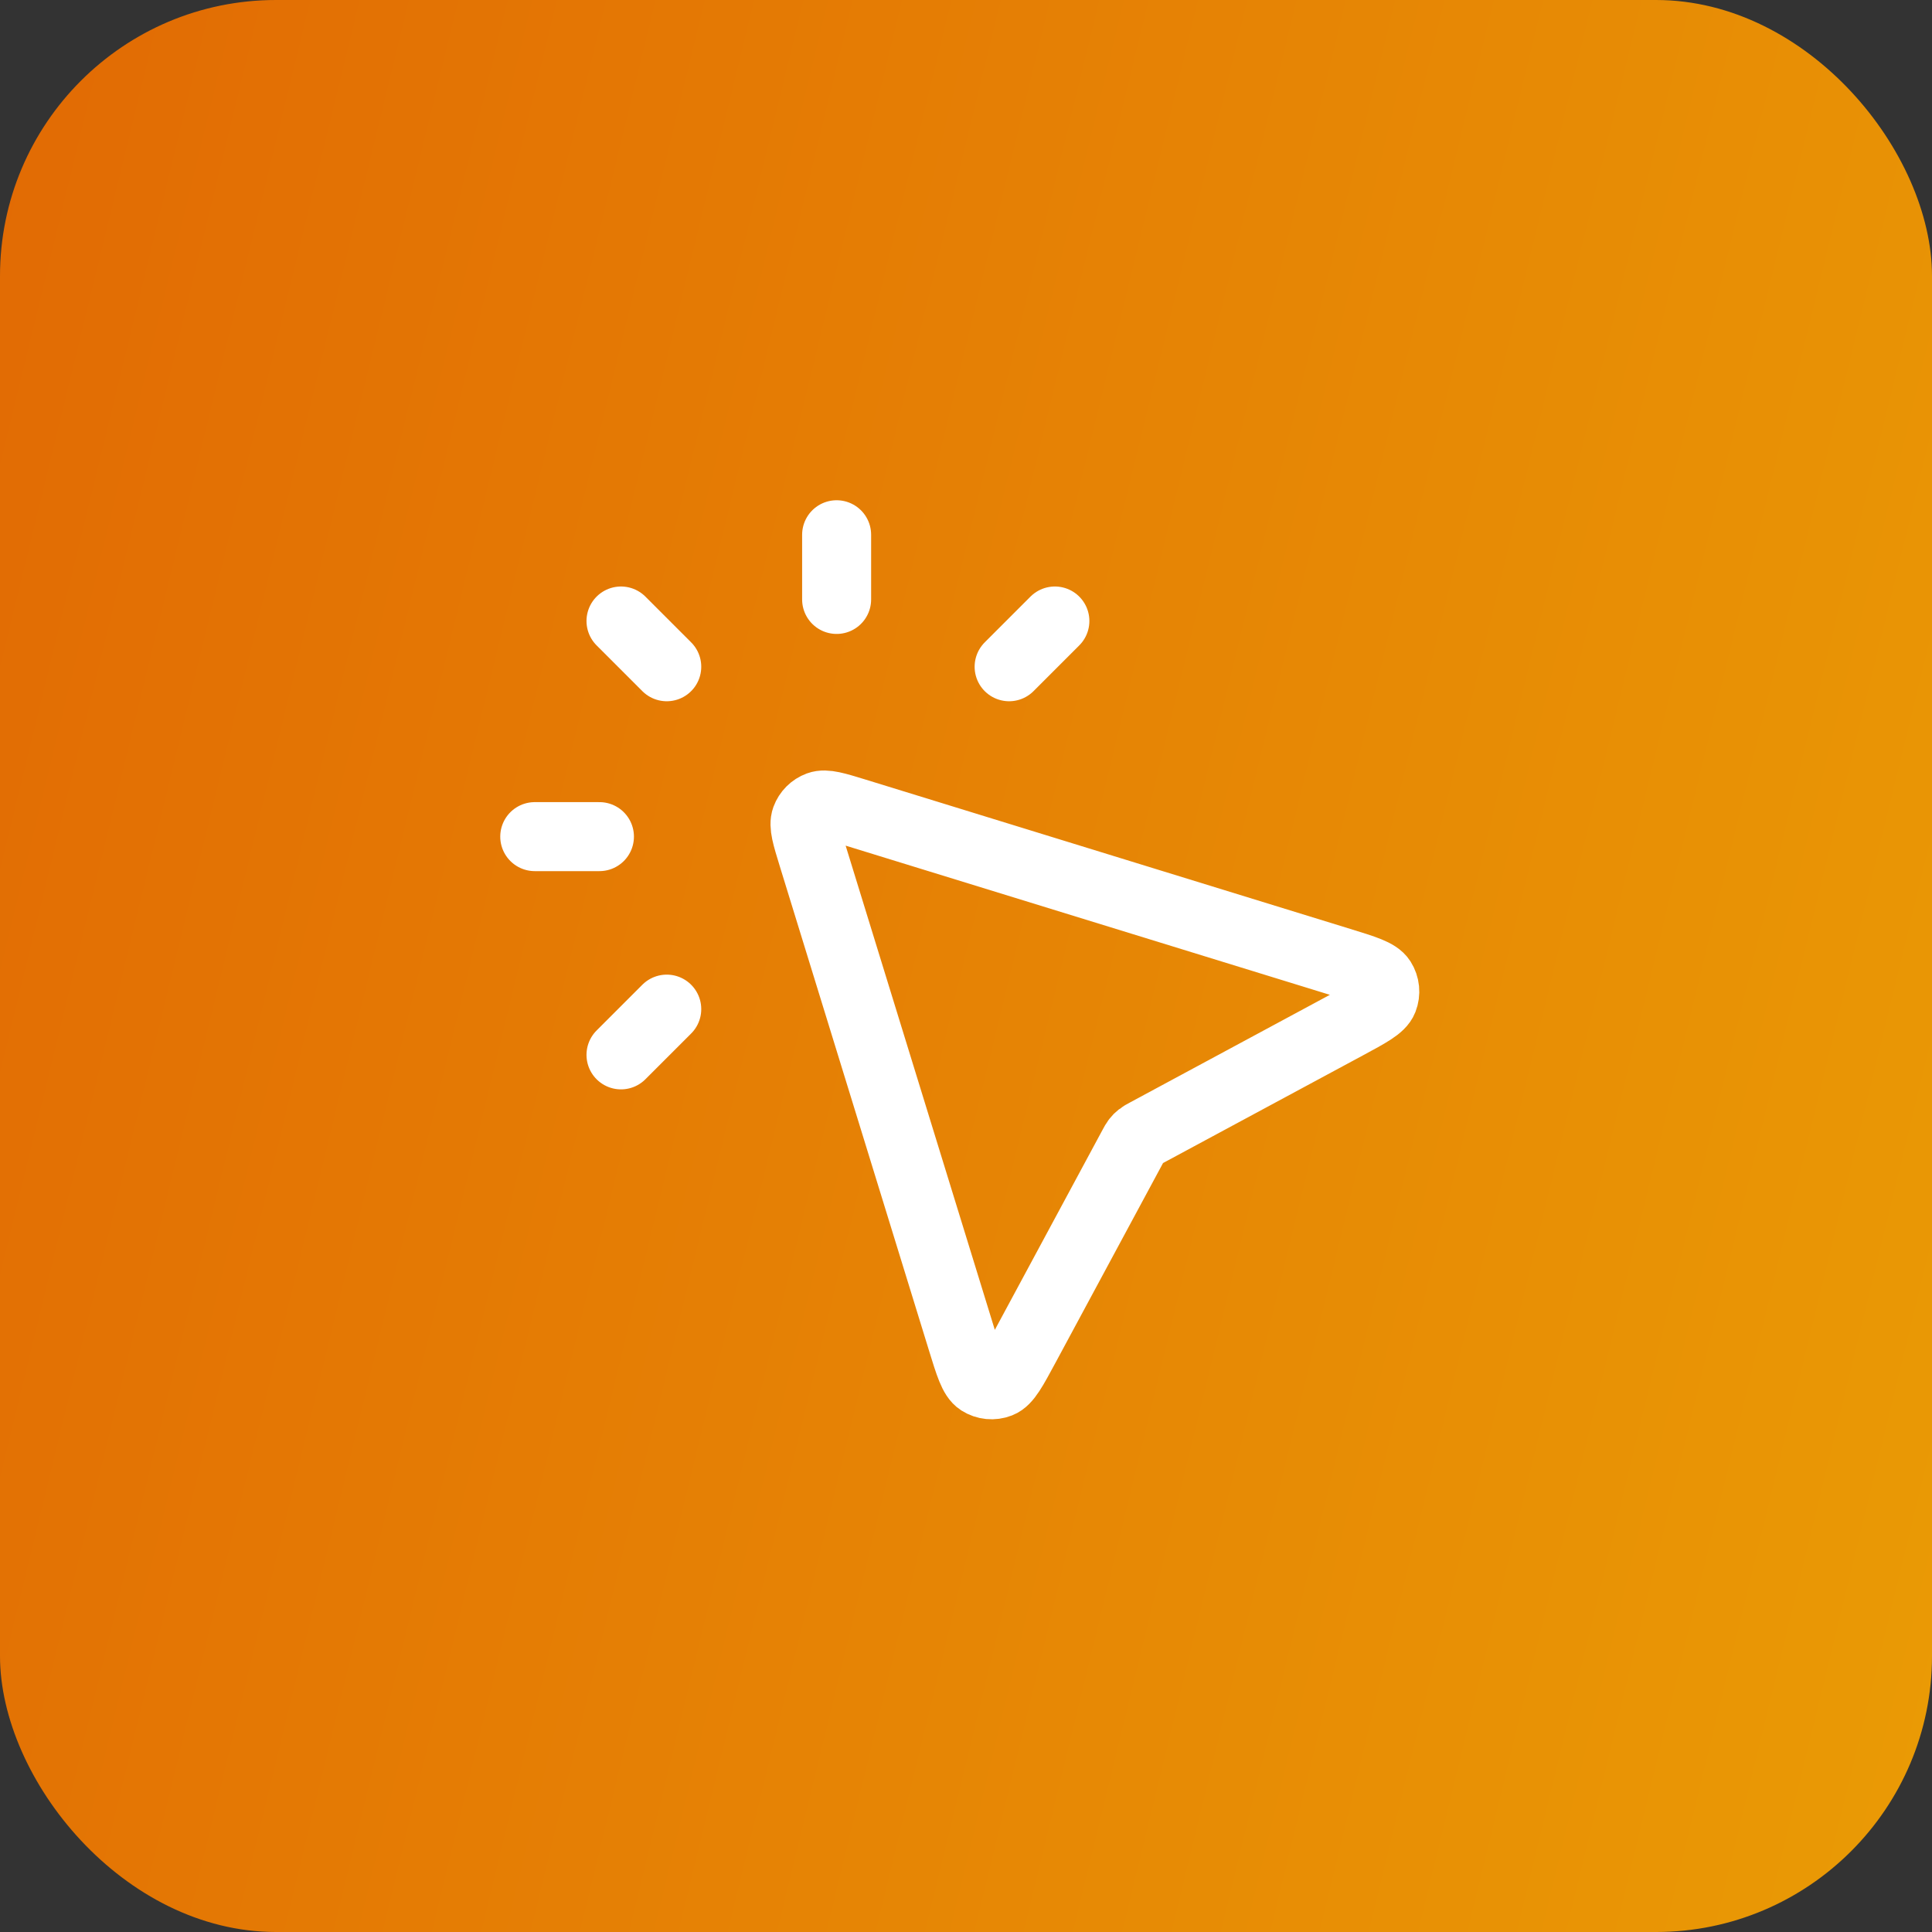 <svg width="56" height="56" viewBox="0 0 56 56" fill="none" xmlns="http://www.w3.org/2000/svg">
<rect x="0" y="0" width="56" height="56" fill="#333333" stroke="none"/>
<rect width="56" height="56" rx="8" fill="url(#paint0_linear_8509_113267)"/>
<path d="M24.25 17.375V15.5M19.326 19.326L18 18M19.326 29.25L18 30.576M29.25 19.326L30.576 18M17.375 24.25H15.5M32.831 33.237L29.716 39.021C29.36 39.682 29.182 40.013 28.968 40.096C28.782 40.169 28.573 40.148 28.405 40.041C28.211 39.917 28.101 39.559 27.88 38.842L23.556 24.807C23.376 24.221 23.286 23.928 23.358 23.73C23.422 23.557 23.557 23.422 23.73 23.358C23.928 23.286 24.221 23.376 24.807 23.556L38.842 27.88C39.559 28.101 39.917 28.211 40.041 28.405C40.148 28.573 40.169 28.782 40.096 28.968C40.013 29.182 39.682 29.36 39.021 29.716L33.237 32.831C33.139 32.883 33.09 32.91 33.047 32.944C33.008 32.974 32.974 33.008 32.944 33.047C32.91 33.09 32.883 33.139 32.831 33.237Z" stroke="white" stroke-width="2" stroke-linecap="round" stroke-linejoin="round"/>
<defs>
<linearGradient id="paint0_linear_8509_113267" x1="60.345" y1="44.469" x2="-20.614" y2="24.761" gradientUnits="userSpaceOnUse">
<stop stop-color="#EA9C05"/>
<stop offset="1" stop-color="#E06004"/>
</linearGradient>
</defs>
</svg>
